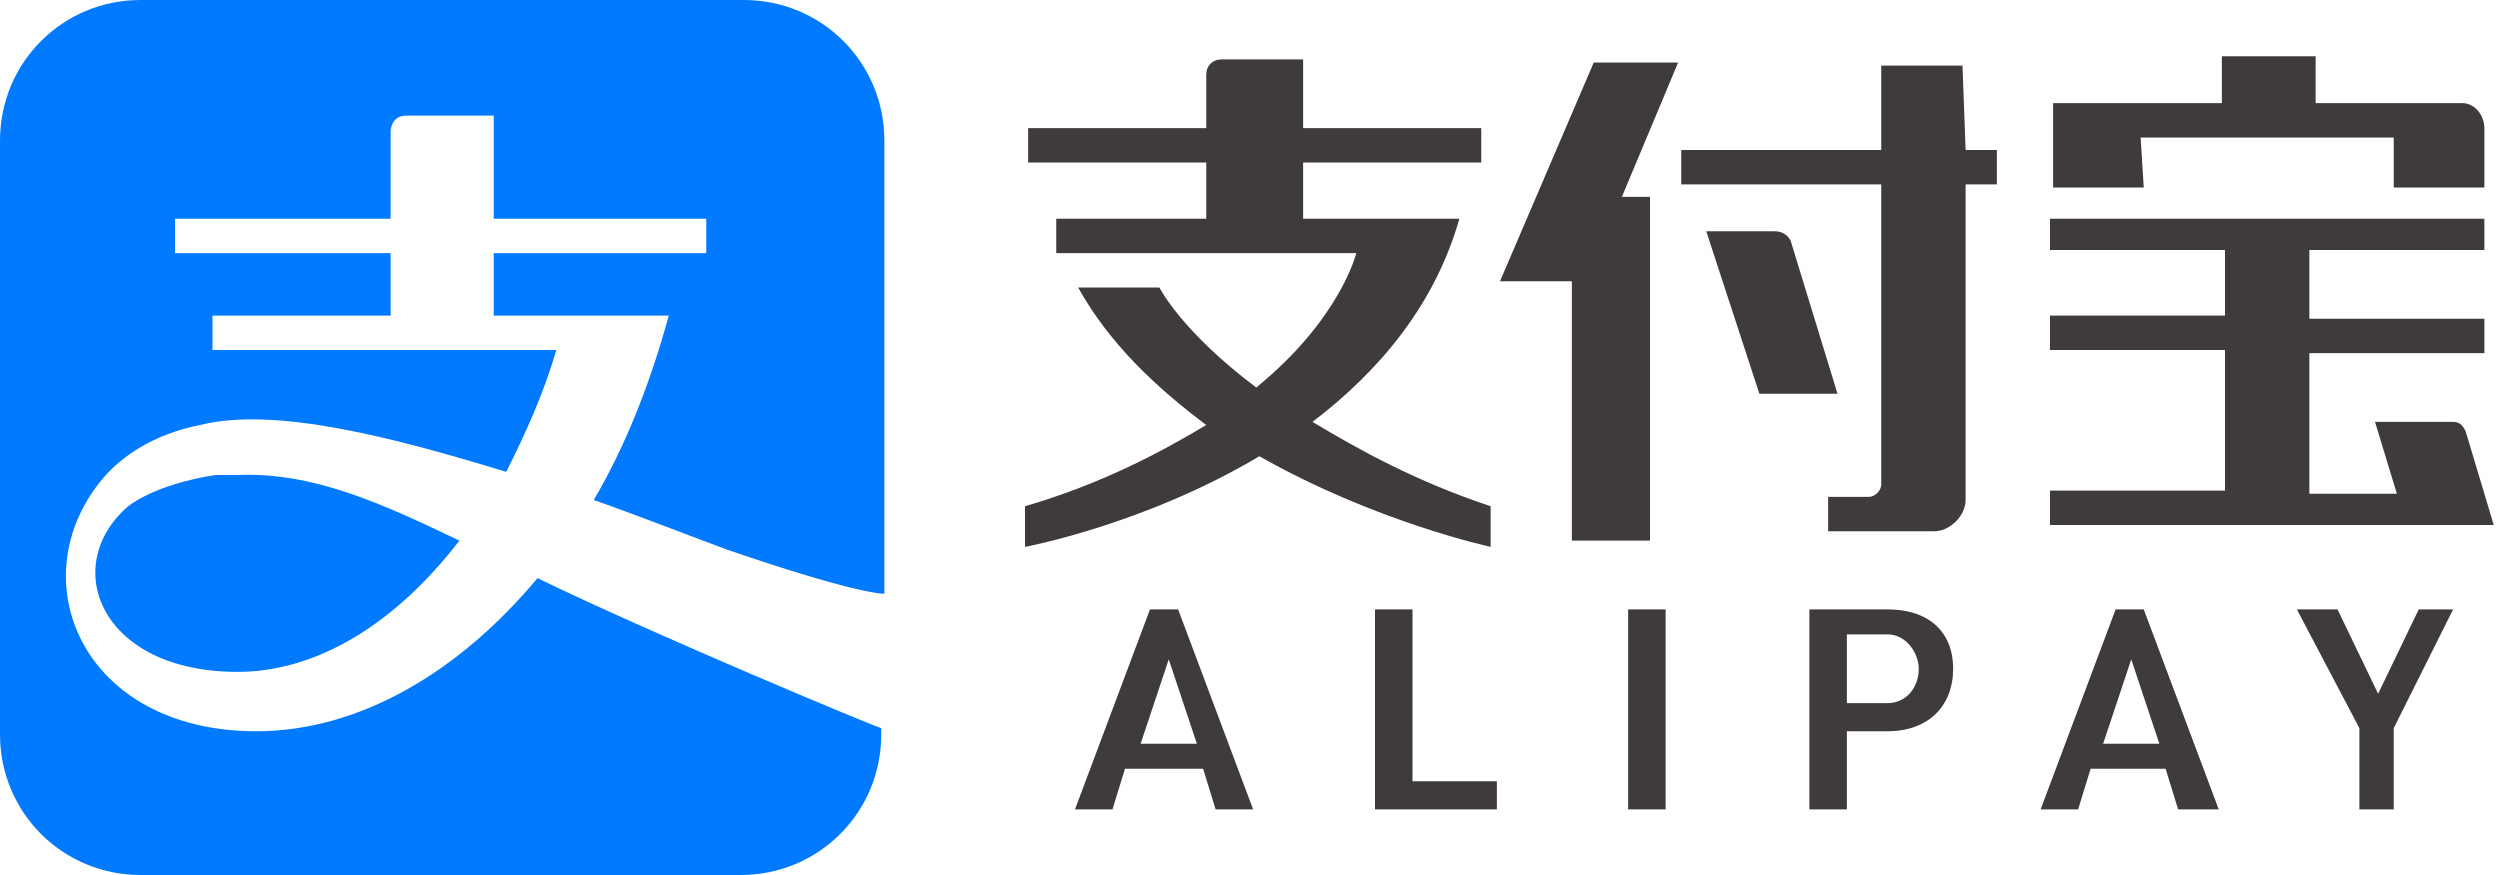 <?xml version="1.0" encoding="utf-8"?>
<!-- Generator: Adobe Illustrator 25.2.0, SVG Export Plug-In . SVG Version: 6.00 Build 0)  -->
<svg version="1.1" id="Layer_1" xmlns="http://www.w3.org/2000/svg" xmlns:xlink="http://www.w3.org/1999/xlink" x="0px" y="0px"
	 viewBox="0 0 80 28" style="enable-background:new 0 0 80 28;" xml:space="preserve">
<style type="text/css">
	.st0{fill:#027AFF;}
	.st1{fill:#3F3B3A;}
</style>
<path id="Shape" class="st0" d="M4.5,0C2,0,0,2,0,4.5v19C0,26,2,28,4.5,28h19.2c2.5,0,4.5-2,4.5-4.5v-0.2c-0.1,0-7.3-3-11-4.8
	c-2.5,3-5.7,4.9-9,4.9c-5.6,0-7.6-4.9-4.9-8.1c0.6-0.7,1.6-1.4,3.1-1.7c2.4-0.6,6.2,0.4,9.8,1.5c0.6-1.2,1.2-2.5,1.6-3.9H6.8v-1.1
	h5.7v-2H5.6V7h6.9V4.2c0,0,0-0.5,0.5-0.5h2.8V7h6.8v1.1h-6.8v2h5.6C20.8,12.3,20,14.3,19,16c1.7,0.6,3.2,1.2,4.3,1.6
	c3.8,1.3,4.8,1.4,5,1.4V4.5c0-2.5-2-4.5-4.5-4.5H4.5L4.5,0z M7.6,15.2c-0.2,0-0.5,0-0.7,0c-0.7,0.1-2,0.4-2.8,1
	c-2.2,1.9-0.9,5.3,3.5,5.3c2.6,0,5.1-1.6,7.1-4.2C12.2,16.1,10,15.1,7.6,15.2L7.6,15.2z"/>
<path id="Shape_1_" class="st1" d="M77.4,19.5l-1.3,2.7l-1.3-2.7h-1.3l2,3.8v2.6h1.1v-2.6l0,0l1.9-3.8L77.4,19.5z M68.2,21.1
	l0.9,2.7h-1.8L68.2,21.1z M69.3,24.6l0.4,1.3H71l-2.4-6.4h-0.9l-2.4,6.4h1.2l0.4-1.3H69.3z M60.4,22.5h-1.3v-2.2h1.3
	c0.6,0,1,0.6,1,1.1C61.4,22,61,22.5,60.4,22.5 M60.4,19.5h-2.5v6.4h1.2v-2.5h1.3c1.3,0,2.1-0.8,2.1-2S61.7,19.5,60.4,19.5
	 M52.1,25.9h1.2v-6.4h-1.2V25.9z M44,19.5v6.4h3.9V25h-2.7v-5.5L44,19.5z M37.4,21.1l0.9,2.7h-1.8L37.4,21.1z M38.5,24.6l0.4,1.3
	h1.2l-2.4-6.4h-0.9l-2.4,6.4h1.2l0.4-1.3H38.5z M46.7,7h-5V5.2h5.7V4.1h-5.7V1.9h-2.6c-0.3,0-0.5,0.2-0.5,0.5v1.7h-5.7v1.1h5.7V7
	h-4.8v1.1h9.6c0,0-0.5,2.1-3.2,4.3c-2.4-1.8-3.1-3.2-3.1-3.2h-2.6c1,1.8,2.5,3.2,4.1,4.4c-1.5,0.9-3.4,1.9-5.8,2.6v1.3
	c0,0,3.8-0.7,7.5-2.9c3.7,2.1,7.4,2.9,7.4,2.9v-1.3c-2.4-0.8-4.2-1.8-5.7-2.7C44.1,11.9,45.9,9.8,46.7,7 M62.8,2.1h-2.6v2.7h-6.4
	v1.1h6.4v9.6c0,0.2-0.2,0.4-0.4,0.4h-1.3V17h3.4c0.5,0,1-0.5,1-1V5.9h1V4.8h-1L62.8,2.1z M57.3,7.7c-0.1-0.2-0.3-0.3-0.5-0.3h-2.2
	l1.7,5.2h2.5L57.3,7.7z M51,2l-3,7h2.3v8.3h2.5v-11h-0.9L53.7,2L51,2z M79.8,16.8l-0.9-3c-0.1-0.2-0.2-0.3-0.4-0.3H76l0.7,2.3h-2.8
	v-4.5h5.6v-1.1h-5.6V8h5.6V7H65.6V8h5.6v2.1h-5.6v1.1h5.6v4.5h-5.6v1.1L79.8,16.8L79.8,16.8L79.8,16.8z M68.5,4.4h8.1V6h2.9V4.1v0
	c0-0.4-0.3-0.8-0.7-0.8h-4.7V1.8h-3v1.5h-5.4V6h2.9L68.5,4.4z"/>
</svg>
